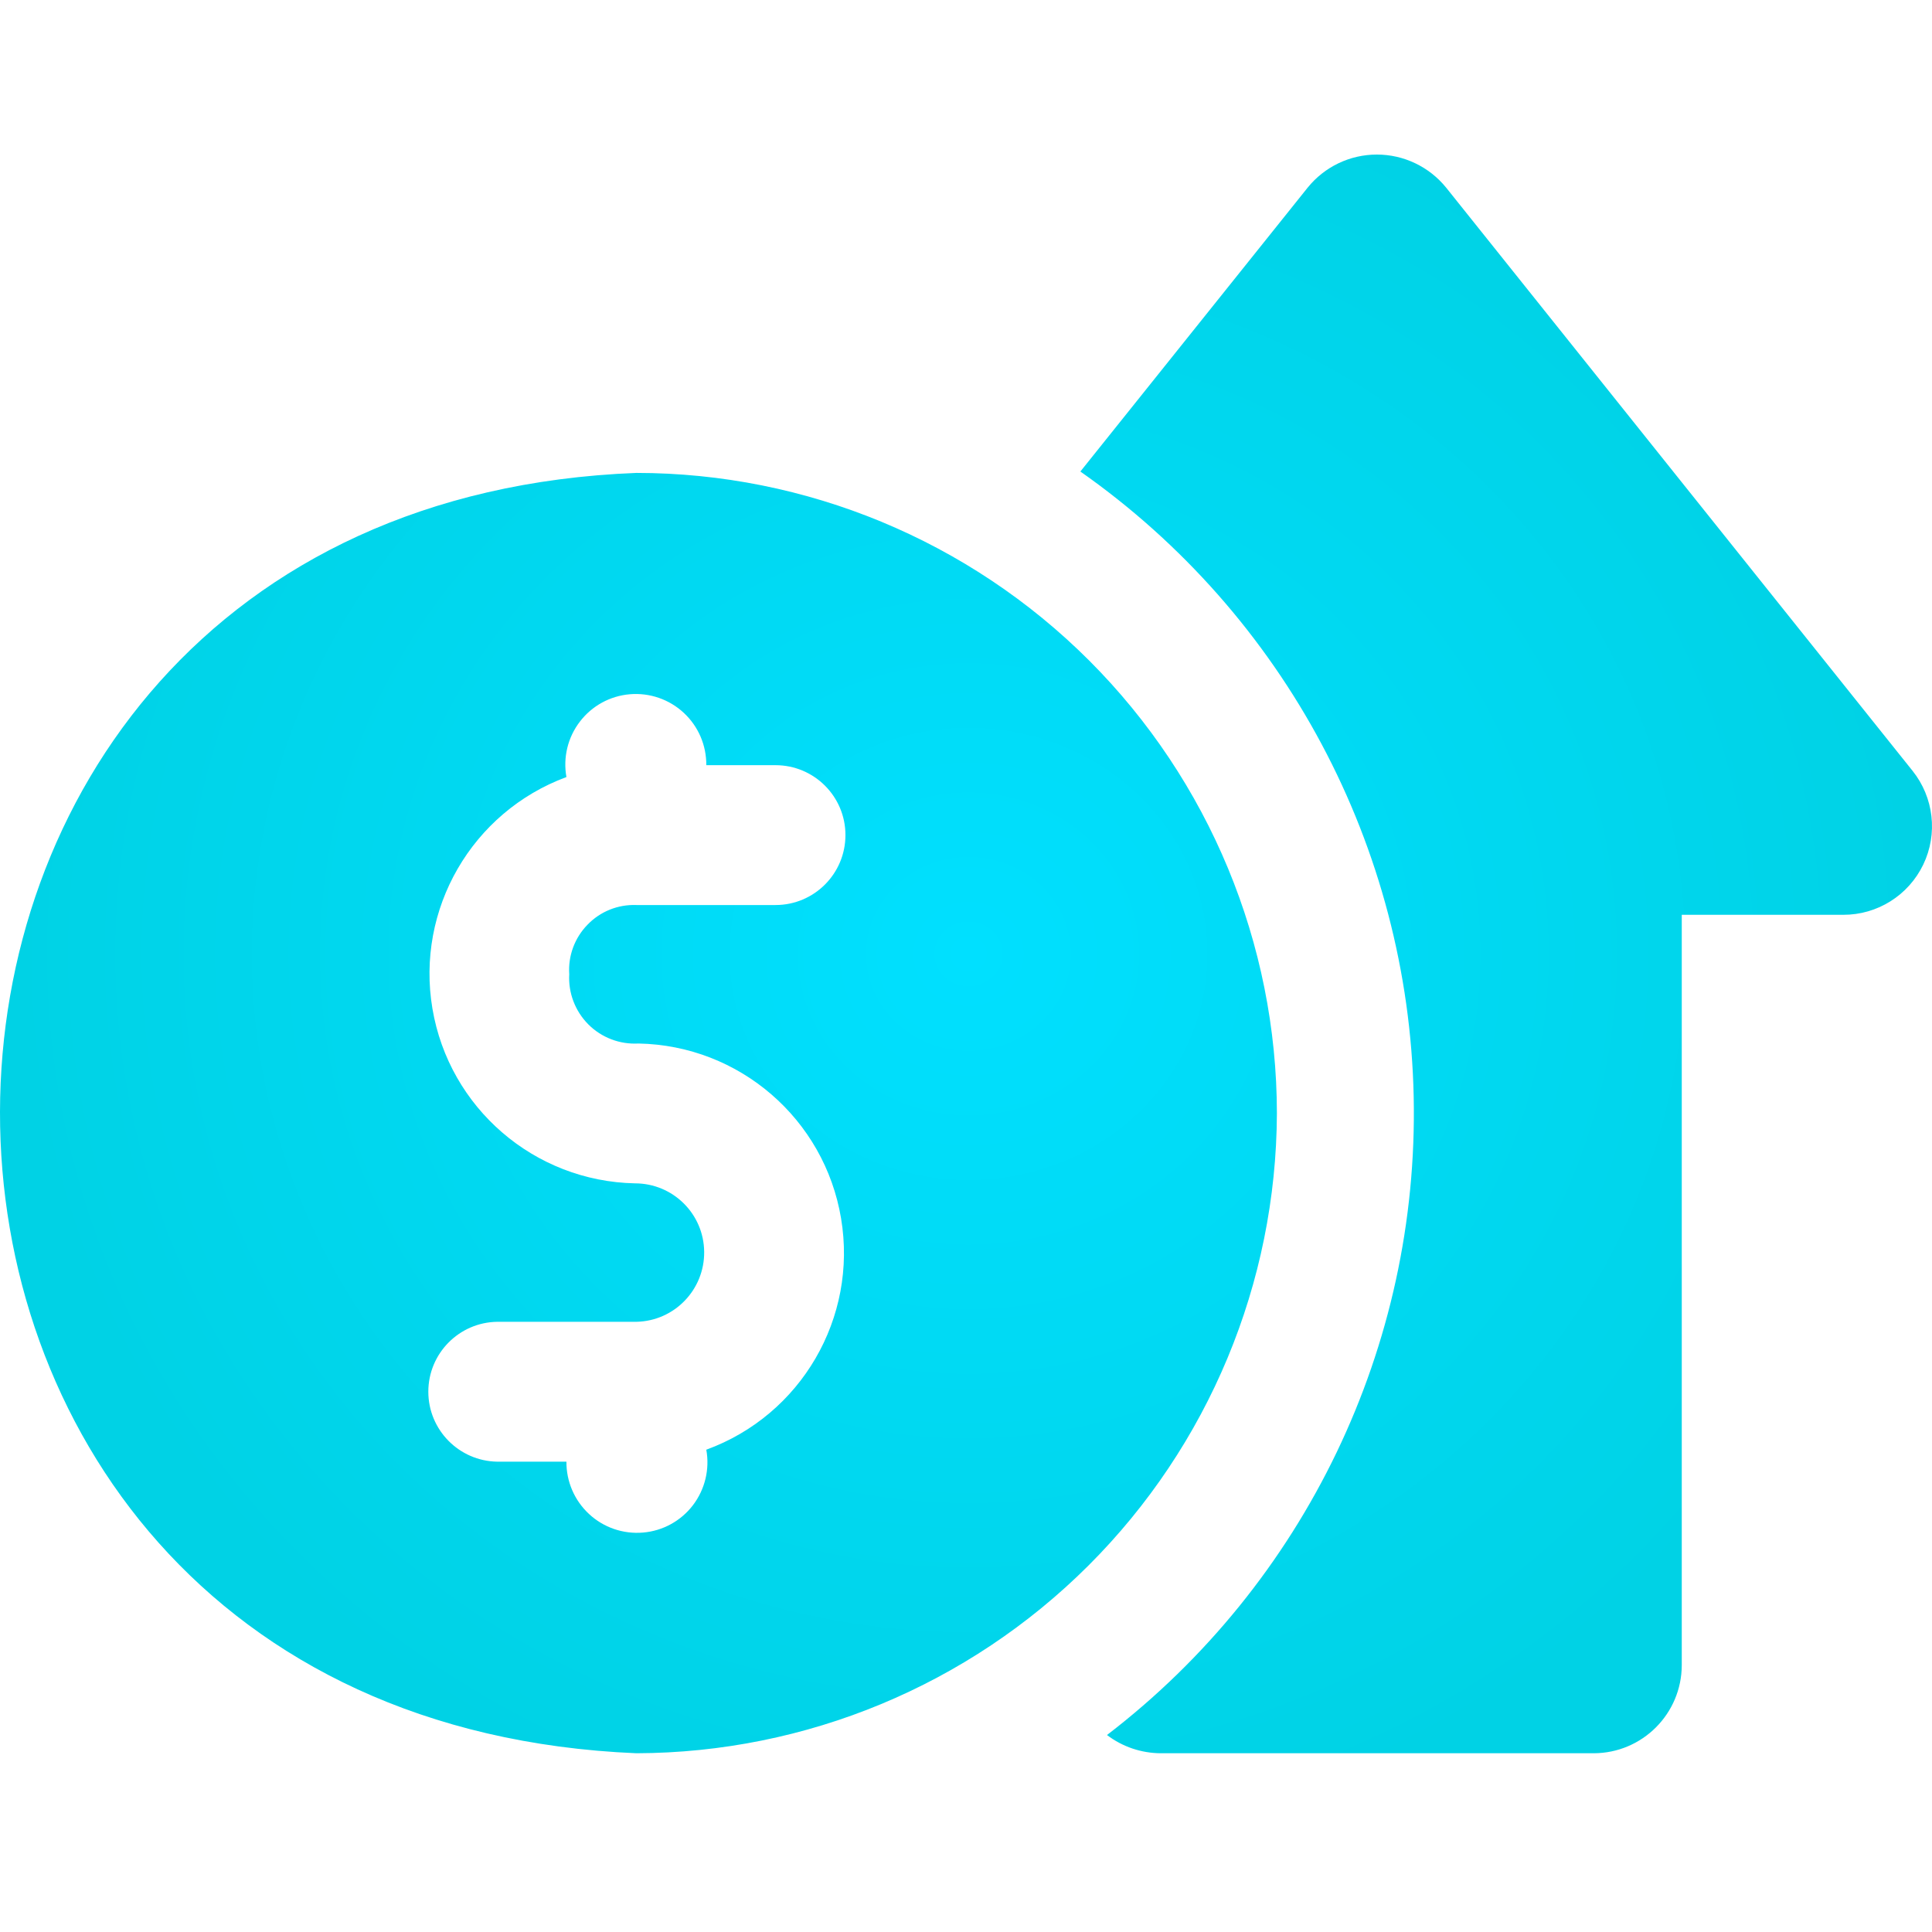 <?xml version="1.0" encoding="UTF-8"?> <svg xmlns="http://www.w3.org/2000/svg" width="50" height="50" viewBox="0 0 50 50" fill="none"><path d="M47.704 23.675H43.524V43.093C43.522 44.351 42.502 45.372 41.244 45.374H30.042C29.539 45.372 29.049 45.207 28.649 44.902C33.775 40.973 36.724 34.836 36.586 28.379C36.45 21.921 33.246 15.913 27.96 12.203L33.842 4.856C34.28 4.314 34.937 4 35.633 4C36.328 4 36.987 4.314 37.426 4.856L49.496 19.948C50.047 20.636 50.156 21.58 49.774 22.375C49.39 23.172 48.587 23.677 47.704 23.675ZM33.046 28.814C33.03 33.206 31.278 37.41 28.173 40.512C25.066 43.615 20.86 45.362 16.47 45.374C-5.535 44.45 -5.445 13.09 16.47 12.239C20.864 12.241 25.08 13.989 28.189 17.096C31.296 20.205 33.043 24.421 33.046 28.814ZM14.732 25.213C14.7 24.739 14.871 24.274 15.203 23.933C15.533 23.589 15.994 23.404 16.47 23.422H20.071C21.07 23.422 21.88 22.612 21.88 21.611C21.88 20.613 21.07 19.803 20.071 19.803H18.279C18.283 19.288 18.073 18.798 17.696 18.448C17.319 18.098 16.813 17.924 16.301 17.967C15.788 18.01 15.319 18.267 15.007 18.676C14.693 19.085 14.569 19.604 14.659 20.11C12.214 21.015 10.758 23.531 11.191 26.102C11.624 28.674 13.826 30.573 16.434 30.625C17.416 30.625 18.215 31.415 18.224 32.398C18.233 33.38 17.452 34.188 16.47 34.208H12.869C11.88 34.222 11.085 35.028 11.085 36.017C11.085 37.006 11.88 37.812 12.869 37.828H14.659C14.655 38.34 14.867 38.833 15.244 39.182C15.619 39.532 16.127 39.706 16.639 39.663C17.15 39.621 17.622 39.363 17.933 38.955C18.245 38.546 18.371 38.024 18.279 37.518C20.731 36.624 22.198 34.109 21.767 31.533C21.338 28.959 19.134 27.055 16.524 27.006C16.041 27.033 15.569 26.855 15.226 26.511C14.885 26.168 14.704 25.696 14.732 25.213Z" fill="url(#paint0_radial_295_333)"></path><defs><radialGradient id="paint0_radial_295_333" cx="0" cy="0" r="1" gradientUnits="userSpaceOnUse" gradientTransform="translate(25.066 24.687) scale(24.934 23.22)"><stop stop-color="#00E0FF"></stop><stop offset="1" stop-color="#00D2E5"></stop></radialGradient></defs></svg> 